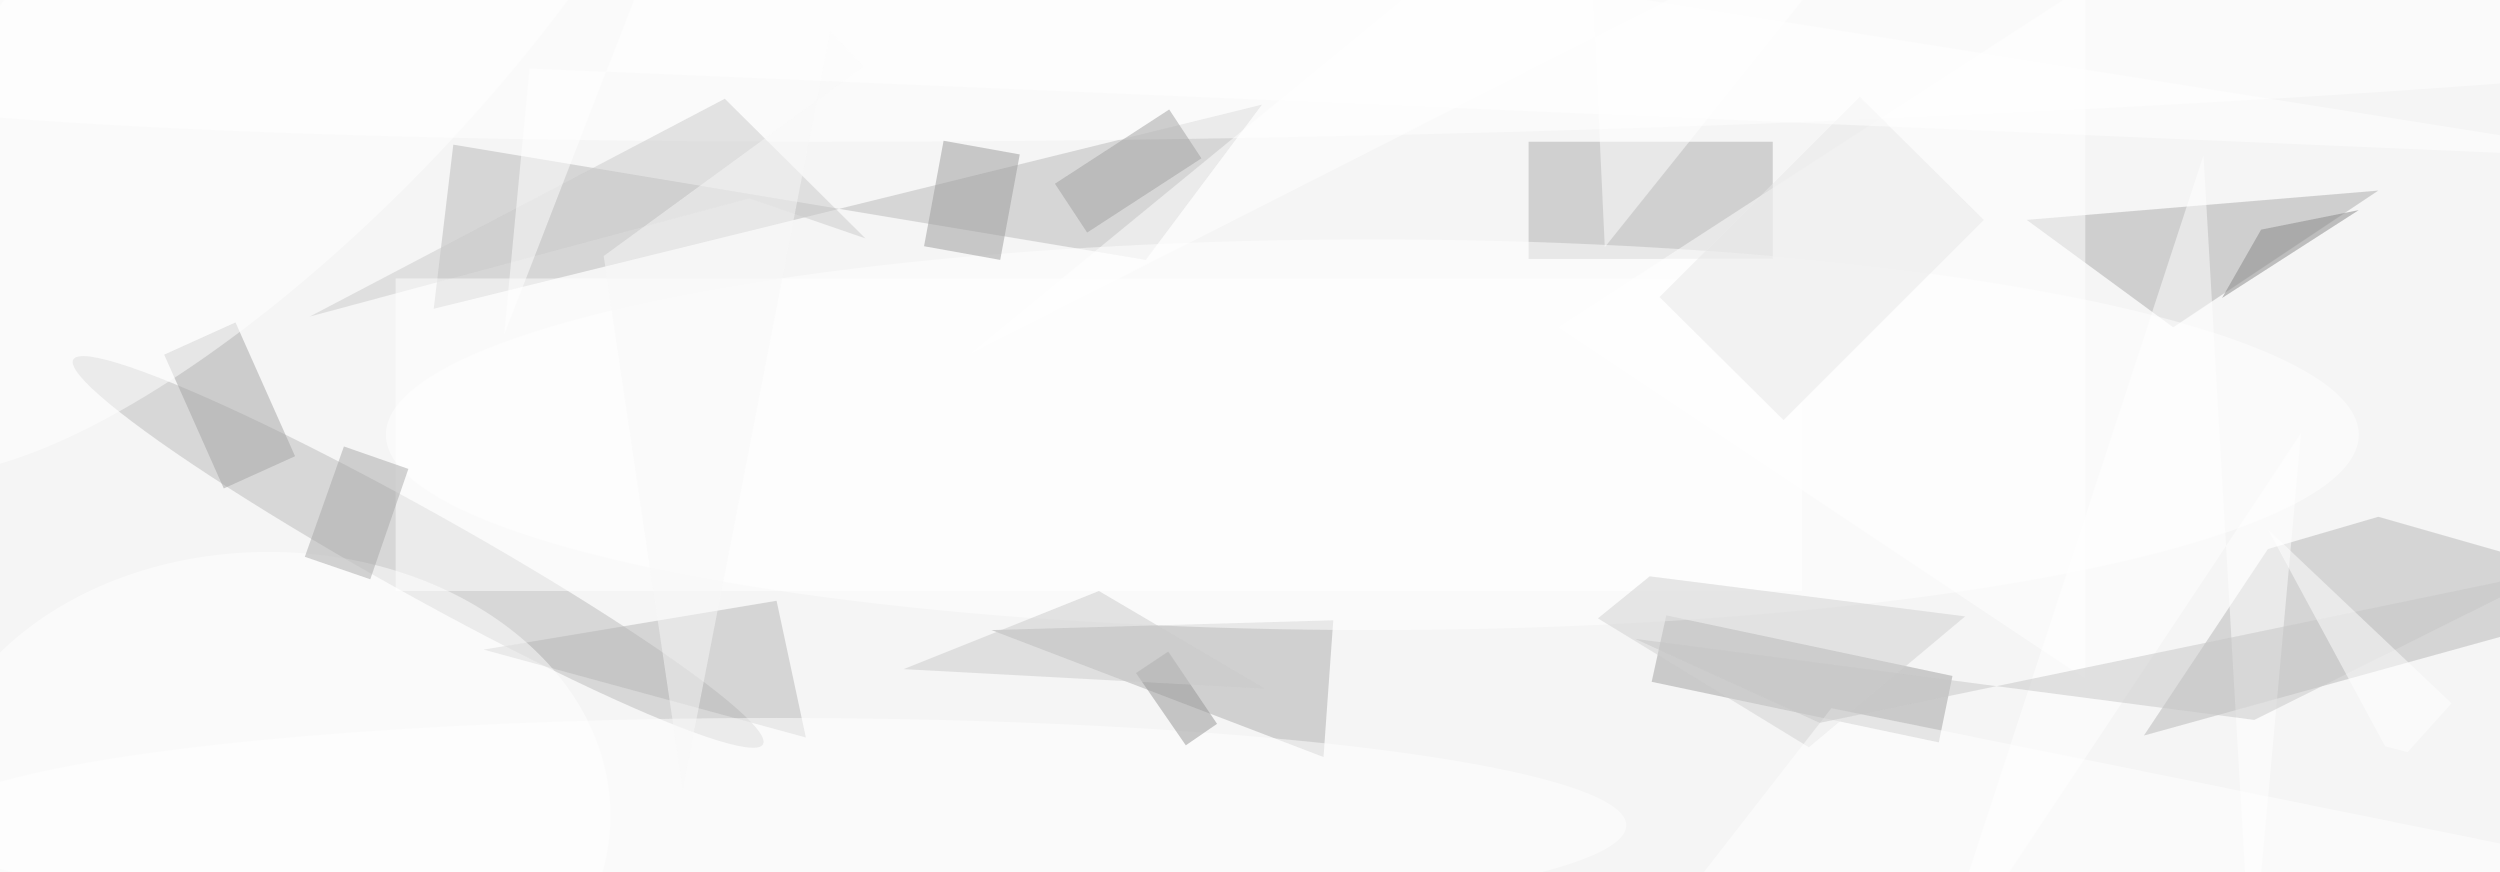 <svg xmlns="http://www.w3.org/2000/svg" viewBox="0 0 900 314"><defs/><filter id="prefix__a"><feGaussianBlur stdDeviation="12"/></filter><rect width="100%" height="100%" fill="#f5f5f5"/><g filter="url(#prefix__a)"><g fill-opacity=".5" transform="translate(1.8 1.8) scale(3.516)"><path fill="#b6b6b6" d="M271 60.4l-28-8-11.3 3.3L219 74.8z"/><path fill="#b9b9b9" d="M45.9 14.3l-2 16.8 84.8-20.9-11.9 15.9z"/><circle r="1" fill="#bababa" transform="matrix(-35.309 -19.697 2.095 -3.756 42.3 56)"/><path fill="#aaa" d="M222 33l-15-11 36-3z"/><path fill="#a1a1a1" d="M198 75.5l-29.4-6.2 1.5-6.8 29.3 6.2z"/><path fill="#acacac" d="M135 77l-34-13 35-1zm21-63h25v12h-25z"/><ellipse cx="140" cy="44" fill="#fff" rx="101" ry="20"/><circle r="1" fill="#fff" transform="rotate(-91.6 76.7 -74.6) scale(13.025 185.705)"/><path fill="#b7b7b7" d="M79 61l3 14-33-9z"/><path fill="#a4a4a4" d="M23.6 32.5l6.1 13.7-7.3 3.3-6.1-13.7z"/><ellipse cx="27" cy="83" fill="#fff" rx="35" ry="27"/><path fill="#9b9b9b" d="M103.9 15.3l-2 10.8-7.8-1.4 2-10.8z"/><path fill="#fff" d="M159 33l54 36V-2z"/><circle r="1" fill="#fff" transform="matrix(-43.378 45.674 -15.998 -15.194 28.4 0)"/><path fill="#cbcbcb" d="M31.2 31.9L73.7 9.6l14.4 14.3-11.9-4.1z"/><path fill="#a1a1a1" d="M107.5 18.3l11.7-7.6 3.3 5-11.7 7.6z"/><ellipse cx="79" cy="84" fill="#fff" rx="87" ry="11"/><path fill="#fff" d="M40 28h144v32H40z"/><path fill="#d0d0d0" d="M163.1 62.8L184.7 76l16-13.4-32.3-4.1z"/><path fill="#fff" d="M197 101.2l38.1-57.4-5.1 56.3-4.9-84.7z"/><path fill="#959595" d="M115.8 68.4l3.3-2.2 5 7.4-3.2 2.2z"/><path fill="#878787" d="M241 21l-14 9 4-7z"/><path fill="#e8e8e8" d="M169.4 29.9l20.5-20.5L202.6 22l-20.5 20.5z"/><path fill="#fff" d="M187 72l84 17-105 10z"/><path fill="#f9f9f9" d="M61.3 25.7L87.9 6.3l-3.4-3.6-15.1 77.6z"/><path fill="#fff" d="M193.5-12.3L98.7 35.8 161.9-16l1.9 40.8z"/><path fill="#c6c6c6" d="M230.3 73.2l-63.4-8.3 18.9 8.6L261 57.9z"/><path fill="#fff" d="M250.5 71.5l-4.5 5-2.3-.6-12-22.2zM271 15.8L70.4-16 51.1 33.8l2.6-27.3z"/><path fill="#a8a8a8" d="M37.4 58.8l-6.7-2.3 4-11.3 6.6 2.3z"/><path fill="#cacaca" d="M112 60l-20 8 37 2z"/></g></g></svg>
